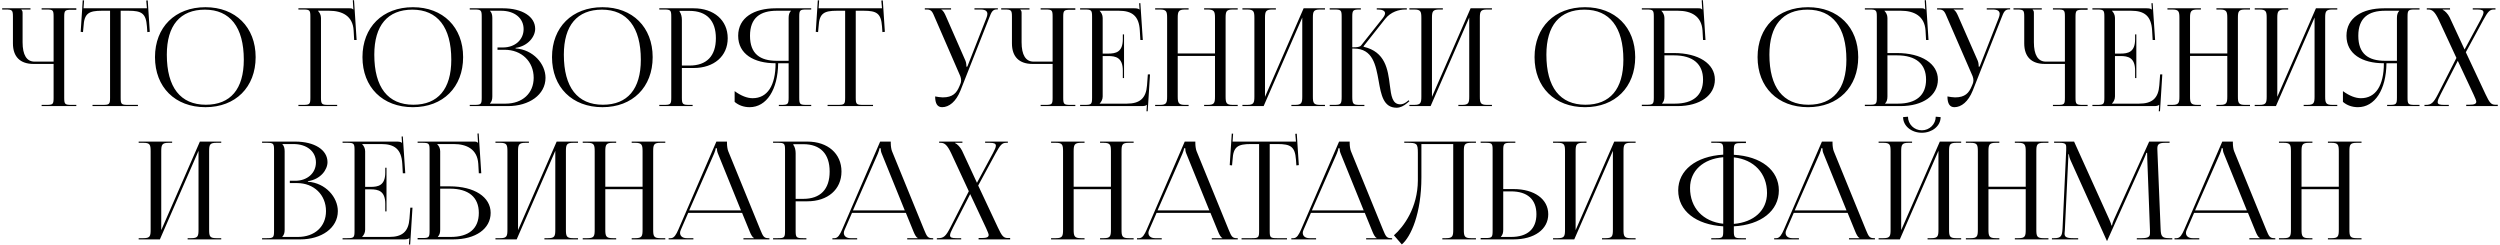 <?xml version="1.0" encoding="UTF-8"?> <svg xmlns="http://www.w3.org/2000/svg" width="919" height="90" viewBox="0 0 919 90" fill="none"> <path d="M15.304 39H28.054V38.55H26.304C23.904 38.55 23.604 38.35 23.604 35.95V6.2C23.604 3.8 23.904 3.6 26.304 3.6H28.054V3.05H15.304V3.5H17.054C19.454 3.5 19.704 3.7 19.704 6.1V22.65H12.704C9.804 22.65 8.304 20.2 8.304 15.55V4.9C8.304 4.1 8.204 3.95 7.854 3.6V3.5H11.204V3.05H0.804V3.5H2.104C4.504 3.5 4.754 3.75 4.754 6.15V15.95C4.754 20.85 7.404 23.5 12.304 23.5H19.704V35.95C19.704 38.35 19.454 38.55 17.054 38.55H15.304V39ZM34.009 39H50.709V38.55H47.009C44.609 38.55 44.359 38.3 44.359 35.9V3.95H47.259C52.059 3.95 53.659 4.9 54.009 9.7L54.159 11.8L55.059 11.7L54.309 0.15L53.759 0.2L54.009 3.05H30.709L30.909 0.15L30.409 0.1L29.659 11.7L30.509 11.8L30.709 9.7C30.959 4.9 32.659 3.95 37.459 3.95H40.459V35.9C40.459 38.3 40.209 38.55 37.809 38.55H34.009V39ZM75.523 39.4C86.573 39.4 93.973 32.05 93.973 21C93.973 10 86.573 2.65 75.523 2.65C64.373 2.65 56.973 10 56.973 21C56.973 32.05 64.373 39.4 75.523 39.4ZM75.673 38.5C66.323 38.5 61.323 32.1 61.323 20.1C61.323 9.35 66.223 3.55 75.323 3.55C84.573 3.55 89.623 10 89.623 21.95C89.623 32.75 84.723 38.5 75.673 38.5ZM109.692 39H123.942V38.55H120.692C118.292 38.55 117.992 38.3 117.992 35.9V6.6C117.992 5.5 117.492 4.6 116.892 4V3.95H120.942C125.742 3.95 129.692 5.8 129.992 11.2L130.192 14.7H131.092L130.142 0.05L129.692 0.1L129.892 3.5H129.842C129.492 3.15 129.292 3.05 128.492 3.05H109.692V3.5H111.442C113.842 3.5 114.092 3.75 114.092 6.15V35.9C114.092 38.3 113.842 38.55 111.442 38.55H109.692V39ZM151.792 39.4C162.842 39.4 170.242 32.05 170.242 21C170.242 10 162.842 2.65 151.792 2.65C140.642 2.65 133.242 10 133.242 21C133.242 32.05 140.642 39.4 151.792 39.4ZM151.942 38.5C142.592 38.5 137.592 32.1 137.592 20.1C137.592 9.35 142.492 3.55 151.592 3.55C160.842 3.55 165.892 10 165.892 21.95C165.892 32.75 160.992 38.5 151.942 38.5ZM180.13 38.1V38C180.73 37.4 180.98 36.6 180.98 35.45V6.6C180.98 5.45 180.73 4.6 180.13 4V3.95H184.18C189.13 3.95 192.48 6.65 192.48 10.7C192.48 14.65 189.28 17.45 184.88 17.45H182.88V18.3H185.53C191.73 18.3 196.18 22.6 196.18 28.6C196.18 34.3 192.03 38.1 185.83 38.1H180.13ZM172.68 39H186.73C194.48 39 200.53 34.85 200.53 28.6C200.53 23.5 196.03 18.25 189.53 17.8V17.6C194.13 16.95 196.73 13.45 196.73 10.6C196.73 6.1 191.98 3.05 184.88 3.05H172.68V3.5H174.43C176.83 3.5 177.08 3.75 177.08 6.15V35.9C177.08 38.3 176.83 38.55 174.43 38.55H172.68V39ZM221.47 39.4C232.52 39.4 239.92 32.05 239.92 21C239.92 10 232.52 2.65 221.47 2.65C210.32 2.65 202.92 10 202.92 21C202.92 32.05 210.32 39.4 221.47 39.4ZM221.62 38.5C212.27 38.5 207.27 32.1 207.27 20.1C207.27 9.35 212.17 3.55 221.27 3.55C230.52 3.55 235.57 10 235.57 21.95C235.57 32.75 230.67 38.5 221.62 38.5ZM249.808 4H253.458C259.758 4 263.158 7.55 263.158 14.05C263.158 20.6 259.758 24.1 253.458 24.1H250.658V7.35C250.658 6.2 250.408 5.05 249.808 4.25V4ZM242.358 39H254.608V38.55H253.358C250.958 38.55 250.658 38.3 250.658 35.9V25H254.958C262.458 25 267.508 20.65 267.508 14.05C267.508 7.45 262.458 3.05 254.958 3.05H242.358V3.5H244.108C246.508 3.5 246.758 3.75 246.758 6.15V35.9C246.758 38.3 246.508 38.55 244.108 38.55H242.358V39ZM286.302 39H298.202V38.55H296.452C294.052 38.55 293.802 38.3 293.802 35.9V6.15C293.802 3.75 294.052 3.5 296.452 3.5H298.202V3.05H285.152C277.152 3.05 271.352 6.5 271.352 13.15C271.352 19.85 277.102 23.25 285.102 23.25C285.102 31.45 282.102 36.1 276.652 36.1C274.702 36.1 272.452 35.25 270.052 33.5V37.45C271.552 38.75 273.502 39.4 275.552 39.4C281.802 39.4 285.952 32.95 286.052 23.25H289.902V35.9C289.902 38.3 289.602 38.55 287.202 38.55H286.302V39ZM289.902 22.35H285.552C279.452 22.35 275.702 19.85 275.702 13.15C275.702 6.55 279.452 3.95 285.552 3.95H290.752V4C290.152 4.6 289.902 5.45 289.902 6.6V22.35ZM304.224 39H320.924V38.55H317.224C314.824 38.55 314.574 38.3 314.574 35.9V3.95H317.474C322.274 3.95 323.874 4.9 324.224 9.7L324.374 11.8L325.274 11.7L324.524 0.15L323.974 0.2L324.224 3.05H300.924L301.124 0.15L300.624 0.1L299.874 11.7L300.724 11.8L300.924 9.7C301.174 4.9 302.874 3.95 307.674 3.95H310.674V35.9C310.674 38.3 310.424 38.55 308.024 38.55H304.224V39ZM343.76 35.45C343.76 38.1 344.61 39.4 346.31 39.4C348.86 39.4 351.41 37.4 353.06 33.3L363.61 6.6C364.46 4.4 364.86 3.45 366.51 3.45H366.81V3.05H358.21V3.5H360.51C362.36 3.5 362.96 4.2 362.96 5.1C362.96 5.55 362.81 6.1 362.61 6.6L355.61 24.45L355.26 24.55V24.45C355.26 24.15 355.21 23.05 354.91 22.35L347.71 5.95C347.31 5.05 346.76 3.85 346.06 3.6V3.5H349.61V3.05H339.96V3.5H340.71C342.41 3.5 342.76 4.3 343.71 6.6L353.01 28C353.21 28.55 353.31 29.05 353.31 29.55C353.31 30 353.21 30.45 353.06 30.8L352.66 31.75C351.66 34.15 350.26 35.8 346.56 35.8C345.86 35.8 344.46 35.6 343.76 35.45ZM382.54 39H395.29V38.55H393.54C391.14 38.55 390.84 38.35 390.84 35.95V6.2C390.84 3.8 391.14 3.6 393.54 3.6H395.29V3.05H382.54V3.5H384.29C386.69 3.5 386.94 3.7 386.94 6.1V22.65H379.94C377.04 22.65 375.54 20.2 375.54 15.55V4.9C375.54 4.1 375.44 3.95 375.09 3.6V3.5H378.44V3.05H368.04V3.5H369.34C371.74 3.5 371.99 3.75 371.99 6.15V15.95C371.99 20.85 374.64 23.5 379.54 23.5H386.94V35.95C386.94 38.35 386.69 38.55 384.29 38.55H382.54V39ZM413.196 28.7V12.65H412.746V14.4C412.746 19.2 410.146 19.7 407.346 19.7H405.346V6.6C405.346 5.5 404.846 4.6 404.246 4V3.95H411.296C416.096 3.95 418.696 5.8 418.996 11.2L419.196 14.7H420.096L419.196 1.15L418.746 1.2L418.896 3.5H418.846C418.496 3.15 417.796 3.05 416.996 3.05H397.046V3.5H398.796C401.196 3.5 401.446 3.75 401.446 6.15V35.9C401.446 38.3 401.196 38.55 398.796 38.55H397.046V39H419.696C420.496 39 421.196 38.9 421.546 38.55H421.596L421.446 40.9H421.896L422.746 27.35H421.946L421.646 31.35C421.296 36.15 418.996 38.1 414.196 38.1H404.246V38.05C404.846 37.45 405.346 36.55 405.346 35.45V20.6H407.346C410.146 20.6 412.746 21.15 412.746 25.95V28.7H413.196ZM424.633 39H436.933V38.55H435.633C433.233 38.55 432.933 37.85 432.933 35.45V20.55H446.633V35.45C446.633 37.85 446.383 38.55 443.983 38.55H442.633V39H454.983V38.55H453.183C450.783 38.55 450.533 37.85 450.533 35.45V6.6C450.533 4.2 450.783 3.5 453.183 3.5H454.983V3.05H442.633V3.5H443.933C446.333 3.5 446.633 4.2 446.633 6.6V19.65H432.933V6.6C432.933 4.2 433.233 3.5 435.633 3.5H436.933V3.05H424.633V3.5H426.383C428.783 3.5 429.033 4.2 429.033 6.6V35.45C429.033 37.85 428.783 38.55 426.383 38.55H424.633V39ZM456.713 39H464.513L478.713 6.45V35.45C478.713 37.85 478.463 38.55 476.063 38.55H474.713V39H487.063V38.55H485.263C482.863 38.55 482.613 37.85 482.613 35.45V6.6C482.613 4.2 482.863 3.5 485.263 3.5H487.063V3.05H479.213L465.013 35.6V6.6C465.013 4.2 465.313 3.5 467.713 3.5H469.013V3.05H456.713V3.5H458.463C460.863 3.5 461.113 4.2 461.113 6.6V35.45C461.113 37.85 460.863 38.55 458.463 38.55H456.713V39ZM488.794 39H501.544V38.55H499.794C497.394 38.55 497.094 38.25 497.094 35.45V17.85H497.694C504.644 17.85 505.744 23.9 506.794 29.75C507.694 34.85 508.544 39.6 513.394 39.6C514.644 39.6 516.044 39 517.444 37.75L518.094 37.2L517.794 36.85L517.144 37.4C516.244 38.1 515.444 38.35 514.744 38.35C511.794 38.35 511.394 35.2 510.894 31.25C510.194 25.5 509.244 19.05 501.294 17.2L501.244 17L509.194 6.95C511.294 4.3 514.344 3.5 516.544 3.5H517.144V3.05H506.094V3.5H506.544C508.094 3.5 509.144 3.95 509.144 4.9C509.144 5.35 508.844 6 508.244 6.75L500.344 16.7C499.844 17.3 498.894 17.4 497.094 17.4V6.15C497.094 3.75 497.394 3.5 499.794 3.5H500.244V3.05H488.794V3.5H490.544C492.944 3.5 493.194 3.75 493.194 6.15V35.45C493.194 38.25 492.944 38.55 490.544 38.55H488.794V39ZM518.09 39H525.89L540.09 6.45V35.45C540.09 37.85 539.84 38.55 537.44 38.55H536.09V39H548.44V38.55H546.64C544.24 38.55 543.99 37.85 543.99 35.45V6.6C543.99 4.2 544.24 3.5 546.64 3.5H548.44V3.05H540.59L526.39 35.6V6.6C526.39 4.2 526.69 3.5 529.09 3.5H530.39V3.05H518.09V3.5H519.84C522.24 3.5 522.49 4.2 522.49 6.6V35.45C522.49 37.85 522.24 38.55 519.84 38.55H518.09V39ZM582.652 39.4C593.702 39.4 601.102 32.05 601.102 21C601.102 10 593.702 2.65 582.652 2.65C571.502 2.65 564.102 10 564.102 21C564.102 32.05 571.502 39.4 582.652 39.4ZM582.802 38.5C573.452 38.5 568.452 32.1 568.452 20.1C568.452 9.35 573.352 3.55 582.452 3.55C591.702 3.55 596.752 10 596.752 21.95C596.752 32.75 591.852 38.5 582.802 38.5ZM603.54 39H616.64C624.89 39 630.39 35.1 630.39 29.25C630.39 23.4 624.39 19.5 615.34 19.5H611.84V6.6C611.84 5.5 611.34 4.6 610.74 4V3.95H616.79C621.59 3.95 625.49 5.85 625.84 11.2L626.04 14.7H626.94L625.99 0.05L625.54 0.1L625.74 3.5H625.69C625.34 3.15 625.14 3.05 624.34 3.05H603.54V3.5H605.29C607.69 3.5 607.94 3.75 607.94 6.15V35.85C607.94 38.25 607.69 38.5 605.29 38.5H603.54V39ZM611.84 20.35H615.39C622.29 20.35 626.04 23.5 626.04 29.25C626.04 35.05 622.39 38.1 615.69 38.1H610.99V38C611.59 37.4 611.84 36.6 611.84 35.45V20.35ZM664.634 39.4C675.684 39.4 683.084 32.05 683.084 21C683.084 10 675.684 2.65 664.634 2.65C653.484 2.65 646.084 10 646.084 21C646.084 32.05 653.484 39.4 664.634 39.4ZM664.784 38.5C655.434 38.5 650.434 32.1 650.434 20.1C650.434 9.35 655.334 3.55 664.434 3.55C673.684 3.55 678.734 10 678.734 21.95C678.734 32.75 673.834 38.5 664.784 38.5ZM685.522 39H698.622C706.872 39 712.372 35.1 712.372 29.25C712.372 23.4 706.372 19.5 697.322 19.5H693.822V6.6C693.822 5.5 693.322 4.6 692.722 4V3.95H698.772C703.572 3.95 707.472 5.85 707.822 11.2L708.022 14.7H708.922L707.972 0.05L707.522 0.1L707.722 3.5H707.672C707.322 3.15 707.122 3.05 706.322 3.05H685.522V3.5H687.272C689.672 3.5 689.922 3.75 689.922 6.15V35.85C689.922 38.25 689.672 38.5 687.272 38.5H685.522V39ZM693.822 20.35H697.372C704.272 20.35 708.022 23.5 708.022 29.25C708.022 35.05 704.372 38.1 697.672 38.1H692.972V38C693.572 37.4 693.822 36.6 693.822 35.45V20.35ZM715.879 35.45C715.879 38.1 716.729 39.4 718.429 39.4C720.979 39.4 723.529 37.4 725.179 33.3L735.729 6.6C736.579 4.4 736.979 3.45 738.629 3.45H738.929V3.05H730.329V3.5H732.629C734.479 3.5 735.079 4.2 735.079 5.1C735.079 5.55 734.929 6.1 734.729 6.6L727.729 24.45L727.379 24.55V24.45C727.379 24.15 727.329 23.05 727.029 22.35L719.829 5.95C719.429 5.05 718.879 3.85 718.179 3.6V3.5H721.729V3.05H712.079V3.5H712.829C714.529 3.5 714.879 4.3 715.829 6.6L725.129 28C725.329 28.55 725.429 29.05 725.429 29.55C725.429 30 725.329 30.45 725.179 30.8L724.779 31.75C723.779 34.15 722.379 35.8 718.679 35.8C717.979 35.8 716.579 35.6 715.879 35.45ZM754.66 39H767.41V38.55H765.66C763.26 38.55 762.96 38.35 762.96 35.95V6.2C762.96 3.8 763.26 3.6 765.66 3.6H767.41V3.05H754.66V3.5H756.41C758.81 3.5 759.06 3.7 759.06 6.1V22.65H752.06C749.16 22.65 747.66 20.2 747.66 15.55V4.9C747.66 4.1 747.56 3.95 747.21 3.6V3.5H750.56V3.05H740.16V3.5H741.46C743.86 3.5 744.11 3.75 744.11 6.15V15.95C744.11 20.85 746.76 23.5 751.66 23.5H759.06V35.95C759.06 38.35 758.81 38.55 756.41 38.55H754.66V39ZM785.315 28.7V12.65H784.865V14.4C784.865 19.2 782.265 19.7 779.465 19.7H777.465V6.6C777.465 5.5 776.965 4.6 776.365 4V3.95H783.415C788.215 3.95 790.815 5.8 791.115 11.2L791.315 14.7H792.215L791.315 1.15L790.865 1.2L791.015 3.5H790.965C790.615 3.15 789.915 3.05 789.115 3.05H769.165V3.5H770.915C773.315 3.5 773.565 3.75 773.565 6.15V35.9C773.565 38.3 773.315 38.55 770.915 38.55H769.165V39H791.815C792.615 39 793.315 38.9 793.665 38.55H793.715L793.565 40.9H794.015L794.865 27.35H794.065L793.765 31.35C793.415 36.15 791.115 38.1 786.315 38.1H776.365V38.05C776.965 37.45 777.465 36.55 777.465 35.45V20.6H779.465C782.265 20.6 784.865 21.15 784.865 25.95V28.7H785.315ZM796.753 39H809.053V38.55H807.753C805.353 38.55 805.053 37.85 805.053 35.45V20.55H818.753V35.45C818.753 37.85 818.503 38.55 816.103 38.55H814.753V39H827.103V38.55H825.303C822.903 38.55 822.653 37.85 822.653 35.45V6.6C822.653 4.2 822.903 3.5 825.303 3.5H827.103V3.05H814.753V3.5H816.053C818.453 3.5 818.753 4.2 818.753 6.6V19.65H805.053V6.6C805.053 4.2 805.353 3.5 807.753 3.5H809.053V3.05H796.753V3.5H798.503C800.903 3.5 801.153 4.2 801.153 6.6V35.45C801.153 37.85 800.903 38.55 798.503 38.55H796.753V39ZM828.833 39H836.633L850.833 6.45V35.45C850.833 37.85 850.583 38.55 848.183 38.55H846.833V39H859.183V38.55H857.383C854.983 38.55 854.733 37.85 854.733 35.45V6.6C854.733 4.2 854.983 3.5 857.383 3.5H859.183V3.05H851.333L837.133 35.6V6.6C837.133 4.2 837.433 3.5 839.833 3.5H841.133V3.05H828.833V3.5H830.583C832.983 3.5 833.233 4.2 833.233 6.6V35.45C833.233 37.85 832.983 38.55 830.583 38.55H828.833V39ZM877.513 39H889.413V38.55H887.663C885.263 38.55 885.013 38.3 885.013 35.9V6.15C885.013 3.75 885.263 3.5 887.663 3.5H889.413V3.05H876.363C868.363 3.05 862.563 6.5 862.563 13.15C862.563 19.85 868.313 23.25 876.313 23.25C876.313 31.45 873.313 36.1 867.863 36.1C865.913 36.1 863.663 35.25 861.263 33.5V37.45C862.763 38.75 864.713 39.4 866.763 39.4C873.013 39.4 877.163 32.95 877.263 23.25H881.113V35.9C881.113 38.3 880.813 38.55 878.413 38.55H877.513V39ZM881.113 22.35H876.763C870.663 22.35 866.913 19.85 866.913 13.15C866.913 6.55 870.663 3.95 876.763 3.95H881.963V4C881.363 4.6 881.113 5.45 881.113 6.6V22.35ZM891.235 39H900.185V38.55H898.485C896.785 38.55 896.085 38.35 896.085 37.5C896.085 36.9 896.485 36 897.185 34.65L903.485 22.35L909.335 34.85C909.835 35.95 910.285 37 910.285 37.35C910.285 38.2 909.535 38.5 907.635 38.5H906.585V39H918.185V38.5H917.335C915.685 38.5 915.135 37.7 913.685 34.65L906.435 19.2L912.835 7.4C914.585 4.2 915.235 3.5 916.735 3.5H917.335V3.05H908.985V3.5H910.735C912.285 3.5 912.935 3.8 912.935 4.55C912.935 5.15 912.535 6 911.885 7.25L905.985 18.2L900.485 6.35C899.885 5.1 898.635 3.85 897.935 3.6V3.5H900.635V3.05H892.085V3.5H892.635C894.035 3.5 895.035 4.2 896.535 7.4L902.985 21.3L896.185 34.65C894.535 37.85 893.735 38.55 891.685 38.55H891.235V39ZM50.976 88H58.776L72.976 55.45V84.45C72.976 86.85 72.726 87.55 70.326 87.55H68.976V88H81.326V87.55H79.526C77.126 87.55 76.876 86.85 76.876 84.45V55.6C76.876 53.2 77.126 52.5 79.526 52.5H81.326V52.05H73.476L59.276 84.6V55.6C59.276 53.2 59.576 52.5 61.976 52.5H63.276V52.05H50.976V52.5H52.726C55.126 52.5 55.376 53.2 55.376 55.6V84.45C55.376 86.85 55.126 87.55 52.726 87.55H50.976V88ZM103.788 87.1V87C104.388 86.4 104.638 85.6 104.638 84.45V55.6C104.638 54.45 104.388 53.6 103.788 53V52.95H107.838C112.788 52.95 116.138 55.65 116.138 59.7C116.138 63.65 112.938 66.45 108.538 66.45H106.538V67.3H109.188C115.388 67.3 119.838 71.6 119.838 77.6C119.838 83.3 115.688 87.1 109.488 87.1H103.788ZM96.338 88H110.388C118.138 88 124.188 83.85 124.188 77.6C124.188 72.5 119.688 67.25 113.188 66.8V66.6C117.788 65.95 120.388 62.45 120.388 59.6C120.388 55.1 115.638 52.05 108.538 52.05H96.338V52.5H98.088C100.488 52.5 100.738 52.75 100.738 55.15V84.9C100.738 87.3 100.488 87.55 98.088 87.55H96.338V88ZM142.077 77.7V61.65H141.627V63.4C141.627 68.2 139.027 68.7 136.227 68.7H134.227V55.6C134.227 54.5 133.727 53.6 133.127 53V52.95H140.177C144.977 52.95 147.577 54.8 147.877 60.2L148.077 63.7H148.977L148.077 50.15L147.627 50.2L147.777 52.5H147.727C147.377 52.15 146.677 52.05 145.877 52.05H125.927V52.5H127.677C130.077 52.5 130.327 52.75 130.327 55.15V84.9C130.327 87.3 130.077 87.55 127.677 87.55H125.927V88H148.577C149.377 88 150.077 87.9 150.427 87.55H150.477L150.327 89.9H150.777L151.627 76.35H150.827L150.527 80.35C150.177 85.15 147.877 87.1 143.077 87.1H133.127V87.05C133.727 86.45 134.227 85.55 134.227 84.45V69.6H136.227C139.027 69.6 141.627 70.15 141.627 74.95V77.7H142.077ZM153.515 88H166.615C174.865 88 180.365 84.1 180.365 78.25C180.365 72.4 174.365 68.5 165.315 68.5H161.815V55.6C161.815 54.5 161.315 53.6 160.715 53V52.95H166.765C171.565 52.95 175.465 54.85 175.815 60.2L176.015 63.7H176.915L175.965 49.05L175.515 49.1L175.715 52.5H175.665C175.315 52.15 175.115 52.05 174.315 52.05H153.515V52.5H155.265C157.665 52.5 157.915 52.75 157.915 55.15V84.85C157.915 87.25 157.665 87.5 155.265 87.5H153.515V88ZM161.815 69.35H165.365C172.265 69.35 176.015 72.5 176.015 78.25C176.015 84.05 172.365 87.1 165.665 87.1H160.965V87C161.565 86.4 161.815 85.6 161.815 84.45V69.35ZM182.129 88H189.929L204.129 55.45V84.45C204.129 86.85 203.879 87.55 201.479 87.55H200.129V88H212.479V87.55H210.679C208.279 87.55 208.029 86.85 208.029 84.45V55.6C208.029 53.2 208.279 52.5 210.679 52.5H212.479V52.05H204.629L190.429 84.6V55.6C190.429 53.2 190.729 52.5 193.129 52.5H194.429V52.05H182.129V52.5H183.879C186.279 52.5 186.529 53.2 186.529 55.6V84.45C186.529 86.85 186.279 87.55 183.879 87.55H182.129V88ZM214.209 88H226.509V87.55H225.209C222.809 87.55 222.509 86.85 222.509 84.45V69.55H236.209V84.45C236.209 86.85 235.959 87.55 233.559 87.55H232.209V88H244.559V87.55H242.759C240.359 87.55 240.109 86.85 240.109 84.45V55.6C240.109 53.2 240.359 52.5 242.759 52.5H244.559V52.05H232.209V52.5H233.509C235.909 52.5 236.209 53.2 236.209 55.6V68.65H222.509V55.6C222.509 53.2 222.809 52.5 225.209 52.5H226.509V52.05H214.209V52.5H215.959C218.359 52.5 218.609 53.2 218.609 55.6V84.45C218.609 86.85 218.359 87.55 215.959 87.55H214.209V88ZM245.789 88H254.889V87.55H252.439C250.939 87.55 249.989 86.8 249.989 85.6C249.989 85.25 250.089 84.9 250.289 84.45L252.989 78.25H272.789L275.589 85.1C275.939 85.95 276.489 87.2 277.139 87.45V87.55H273.289V88H282.839V87.55H282.439C280.789 87.55 280.489 86.85 279.489 84.45L267.689 55.55C267.439 54.95 267.239 53.65 267.239 52.65V52.05H263.339L249.339 84.45C248.589 86.15 247.839 87.55 246.589 87.55H245.789V88ZM253.339 77.35L262.489 56.5C262.939 55.45 263.089 54.8 263.089 54.5H263.539C263.539 55.05 263.589 55.7 263.939 56.5L272.389 77.35H253.339ZM291.629 53H295.279C301.579 53 304.979 56.55 304.979 63.05C304.979 69.6 301.579 73.1 295.279 73.1H292.479V56.35C292.479 55.2 292.229 54.05 291.629 53.25V53ZM284.179 88H296.429V87.55H295.179C292.779 87.55 292.479 87.3 292.479 84.9V74H296.779C304.279 74 309.329 69.65 309.329 63.05C309.329 56.45 304.279 52.05 296.779 52.05H284.179V52.5H285.929C288.329 52.5 288.579 52.75 288.579 55.15V84.9C288.579 87.3 288.329 87.55 285.929 87.55H284.179V88ZM305.994 88H315.094V87.55H312.644C311.144 87.55 310.194 86.8 310.194 85.6C310.194 85.25 310.294 84.9 310.494 84.45L313.194 78.25H332.994L335.794 85.1C336.144 85.95 336.694 87.2 337.344 87.45V87.55H333.494V88H343.044V87.55H342.644C340.994 87.55 340.694 86.85 339.694 84.45L327.894 55.55C327.644 54.95 327.444 53.65 327.444 52.65V52.05H323.544L309.544 84.45C308.794 86.15 308.044 87.55 306.794 87.55H305.994V88ZM313.544 77.35L322.694 56.5C323.144 55.45 323.294 54.8 323.294 54.5H323.744C323.744 55.05 323.794 55.7 324.144 56.5L332.594 77.35H313.544ZM344.384 88H353.334V87.55H351.634C349.934 87.55 349.234 87.35 349.234 86.5C349.234 85.9 349.634 85 350.334 83.65L356.634 71.35L362.484 83.85C362.984 84.95 363.434 86 363.434 86.35C363.434 87.2 362.684 87.5 360.784 87.5H359.734V88H371.334V87.5H370.484C368.834 87.5 368.284 86.7 366.834 83.65L359.584 68.2L365.984 56.4C367.734 53.2 368.384 52.5 369.884 52.5H370.484V52.05H362.134V52.5H363.884C365.434 52.5 366.084 52.8 366.084 53.55C366.084 54.15 365.684 55 365.034 56.25L359.134 67.2L353.634 55.35C353.034 54.1 351.784 52.85 351.084 52.6V52.5H353.784V52.05H345.234V52.5H345.784C347.184 52.5 348.184 53.2 349.684 56.4L356.134 70.3L349.334 83.65C347.684 86.85 346.884 87.55 344.834 87.55H344.384V88ZM386.377 88H398.677V87.55H397.377C394.977 87.55 394.677 86.85 394.677 84.45V69.55H408.377V84.45C408.377 86.85 408.127 87.55 405.727 87.55H404.377V88H416.727V87.55H414.927C412.527 87.55 412.277 86.85 412.277 84.45V55.6C412.277 53.2 412.527 52.5 414.927 52.5H416.727V52.05H404.377V52.5H405.677C408.077 52.5 408.377 53.2 408.377 55.6V68.65H394.677V55.6C394.677 53.2 394.977 52.5 397.377 52.5H398.677V52.05H386.377V52.5H388.127C390.527 52.5 390.777 53.2 390.777 55.6V84.45C390.777 86.85 390.527 87.55 388.127 87.55H386.377V88ZM417.957 88H427.057V87.55H424.607C423.107 87.55 422.157 86.8 422.157 85.6C422.157 85.25 422.257 84.9 422.457 84.45L425.157 78.25H444.957L447.757 85.1C448.107 85.95 448.657 87.2 449.307 87.45V87.55H445.457V88H455.007V87.55H454.607C452.957 87.55 452.657 86.85 451.657 84.45L439.857 55.55C439.607 54.95 439.407 53.65 439.407 52.65V52.05H435.507L421.507 84.45C420.757 86.15 420.007 87.55 418.757 87.55H417.957V88ZM425.507 77.35L434.657 56.5C435.107 55.45 435.257 54.8 435.257 54.5H435.707C435.707 55.05 435.757 55.7 436.107 56.5L444.557 77.35H425.507ZM456.397 88H473.097V87.55H469.397C466.997 87.55 466.747 87.3 466.747 84.9V52.95H469.647C474.447 52.95 476.047 53.9 476.397 58.7L476.547 60.8L477.447 60.7L476.697 49.15L476.147 49.2L476.397 52.05H453.097L453.297 49.15L452.797 49.1L452.047 60.7L452.897 60.8L453.097 58.7C453.347 53.9 455.047 52.95 459.847 52.95H462.847V84.9C462.847 87.3 462.597 87.55 460.197 87.55H456.397V88ZM474.695 88H483.795V87.55H481.345C479.845 87.55 478.895 86.8 478.895 85.6C478.895 85.25 478.995 84.9 479.195 84.45L481.895 78.25H501.695L504.495 85.1C504.845 85.95 505.395 87.2 506.045 87.45V87.55H502.195V88H511.745V87.55H511.345C509.695 87.55 509.395 86.85 508.395 84.45L496.595 55.55C496.345 54.95 496.145 53.65 496.145 52.65V52.05H492.245L478.245 84.45C477.495 86.15 476.745 87.55 475.495 87.55H474.695V88ZM482.245 77.35L491.395 56.5C491.845 55.45 491.995 54.8 491.995 54.5H492.445C492.445 55.05 492.495 55.7 492.845 56.5L501.295 77.35H482.245ZM516.207 52.05V52.5H517.307C520.807 52.5 521.207 52.7 521.207 56.2V66.35C521.157 76.3 516.057 83.3 512.407 86.5L515.307 89.85C518.657 87.05 522.507 78.5 522.507 65.15V52.95H534.207V84.45C534.207 86.85 533.957 87.55 531.557 87.55H530.207V88H542.557V87.55H540.757C538.357 87.55 538.107 86.85 538.107 84.45V55.6C538.107 53.2 538.357 52.5 540.757 52.5H542.557V52.05H534.207H520.507H516.207ZM544.287 88H556.387C564.037 88 569.137 84.3 569.137 78.75C569.137 73.2 564.037 69.5 556.387 69.5H552.587V55.2C552.587 52.8 552.887 52.5 555.287 52.5H557.037V52.05H544.287V52.5H546.037C548.437 52.5 548.687 52.7 548.687 55.1V84.85C548.687 87.25 548.437 87.5 546.037 87.5H544.287V88ZM552.587 70.35H555.437C561.487 70.35 564.787 73.3 564.787 78.75C564.787 84.2 561.487 87.1 555.437 87.1H551.737V87C552.337 86.4 552.587 85.6 552.587 84.45V70.35ZM570.898 88H578.698L592.898 55.45V84.45C592.898 86.85 592.648 87.55 590.248 87.55H588.898V88H601.248V87.55H599.448C597.048 87.55 596.798 86.85 596.798 84.45V55.6C596.798 53.2 597.048 52.5 599.448 52.5H601.248V52.05H593.398L579.198 84.6V55.6C579.198 53.2 579.498 52.5 581.898 52.5H583.198V52.05H570.898V52.5H572.648C575.048 52.5 575.298 53.2 575.298 55.6V84.45C575.298 86.85 575.048 87.55 572.648 87.55H570.898V88ZM629.059 88H641.809V87.55H640.059C637.659 87.55 637.359 87.35 637.359 84.95V83.2C647.359 82.65 653.909 77.5 653.909 70C653.909 62.55 647.359 57.45 637.359 56.9V55.2C637.359 52.8 637.659 52.6 640.059 52.6H641.809V52.05H629.059V52.5H630.809C633.209 52.5 633.459 52.7 633.459 55.1V56.85C623.409 57.45 616.909 62.6 616.909 70C616.909 77.5 623.409 82.6 633.459 83.2V84.95C633.459 87.35 633.209 87.55 630.809 87.55H629.059V88ZM637.359 57.85C644.759 58.65 649.559 63.7 649.559 70.95C649.559 77.35 644.709 81.7 637.359 82.3V57.85ZM633.459 82.25C626.009 81.45 621.259 76.4 621.259 69.1C621.259 62.8 626.059 58.4 633.459 57.8V82.25ZM652.185 88H661.285V87.55H658.835C657.335 87.55 656.385 86.8 656.385 85.6C656.385 85.25 656.485 84.9 656.685 84.45L659.385 78.25H679.185L681.985 85.1C682.335 85.95 682.885 87.2 683.535 87.45V87.55H679.685V88H689.235V87.55H688.835C687.185 87.55 686.885 86.85 685.885 84.45L674.085 55.55C673.835 54.95 673.635 53.65 673.635 52.65V52.05H669.735L655.735 84.45C654.985 86.15 654.235 87.55 652.985 87.55H652.185V88ZM659.735 77.35L668.885 56.5C669.335 55.45 669.485 54.8 669.485 54.5H669.935C669.935 55.05 669.985 55.7 670.335 56.5L678.785 77.35H659.735ZM690.576 88H698.376L712.576 55.45V84.45C712.576 86.85 712.326 87.55 709.926 87.55H708.576V88H720.926V87.55H719.126C716.726 87.55 716.476 86.85 716.476 84.45V55.6C716.476 53.2 716.726 52.5 719.126 52.5H720.926V52.05H713.076L698.876 84.6V55.6C698.876 53.2 699.176 52.5 701.576 52.5H702.876V52.05H690.576V52.5H692.326C694.726 52.5 694.976 53.2 694.976 55.6V84.45C694.976 86.85 694.726 87.55 692.326 87.55H690.576V88ZM699.576 43.05C699.576 46.3 702.626 48.8 706.476 48.8C710.276 48.8 713.376 46.3 713.376 43.05L711.576 42.9C711.576 45.65 709.276 47.9 706.476 47.9C703.626 47.9 701.376 45.65 701.376 42.9L699.576 43.05ZM722.656 88H734.956V87.55H733.656C731.256 87.55 730.956 86.85 730.956 84.45V69.55H744.656V84.45C744.656 86.85 744.406 87.55 742.006 87.55H740.656V88H753.006V87.55H751.206C748.806 87.55 748.556 86.85 748.556 84.45V55.6C748.556 53.2 748.806 52.5 751.206 52.5H753.006V52.05H740.656V52.5H741.956C744.356 52.5 744.656 53.2 744.656 55.6V68.65H730.956V55.6C730.956 53.2 731.256 52.5 733.656 52.5H734.956V52.05H722.656V52.5H724.406C726.806 52.5 727.056 53.2 727.056 55.6V84.45C727.056 86.85 726.806 87.55 724.406 87.55H722.656V88ZM754.286 88H763.936V87.55H762.136C759.386 87.55 758.936 87 758.936 85.8C758.936 85.5 758.986 85.1 759.036 84.65L760.286 58.4C760.336 57.5 760.336 57.15 760.336 56.7H760.536C760.536 56.85 760.636 57.8 761.086 58.8L774.336 88.2L774.486 88.55H774.586L774.736 88.2L788.186 58.25C788.636 57.2 788.986 56.35 788.986 56.2H789.286C789.286 56.75 789.286 57.5 789.336 58.4L790.336 84.75C790.336 85.1 790.336 85.4 790.336 85.65C790.336 86.85 789.986 87.55 787.286 87.55H785.486V88H798.536V87.55H797.436C794.686 87.55 794.336 86.85 794.236 84L793.086 56.05C793.036 55.55 793.036 55.1 793.036 54.7C793.036 53.25 793.386 52.5 795.836 52.5H797.536V52.05H790.036L777.086 80.7C776.736 81.45 776.386 82.55 776.386 82.85H776.136C776.136 82.55 775.836 81.7 775.386 80.7L762.436 52.05H755.086V52.5H757.086C759.236 52.5 759.536 53 759.536 54.1C759.536 54.45 759.536 54.8 759.536 55.15L758.186 84C758.036 86.8 757.636 87.55 755.086 87.55H754.286V88ZM799.353 88H808.453V87.55H806.003C804.503 87.55 803.553 86.8 803.553 85.6C803.553 85.25 803.653 84.9 803.853 84.45L806.553 78.25H826.353L829.153 85.1C829.503 85.95 830.053 87.2 830.703 87.45V87.55H826.853V88H836.403V87.55H836.003C834.353 87.55 834.053 86.85 833.053 84.45L821.253 55.55C821.003 54.95 820.803 53.65 820.803 52.65V52.05H816.903L802.903 84.45C802.153 86.15 801.403 87.55 800.153 87.55H799.353V88ZM806.903 77.35L816.053 56.5C816.503 55.45 816.653 54.8 816.653 54.5H817.103C817.103 55.05 817.153 55.7 817.503 56.5L825.953 77.35H806.903ZM837.744 88H850.044V87.55H848.744C846.344 87.55 846.044 86.85 846.044 84.45V69.55H859.744V84.45C859.744 86.85 859.494 87.55 857.094 87.55H855.744V88H868.094V87.55H866.294C863.894 87.55 863.644 86.85 863.644 84.45V55.6C863.644 53.2 863.894 52.5 866.294 52.5H868.094V52.05H855.744V52.5H857.044C859.444 52.5 859.744 53.2 859.744 55.6V68.65H846.044V55.6C846.044 53.2 846.344 52.5 848.744 52.5H850.044V52.05H837.744V52.5H839.494C841.894 52.5 842.144 53.2 842.144 55.6V84.45C842.144 86.85 841.894 87.55 839.494 87.55H837.744V88Z" fill="black"></path> </svg> 